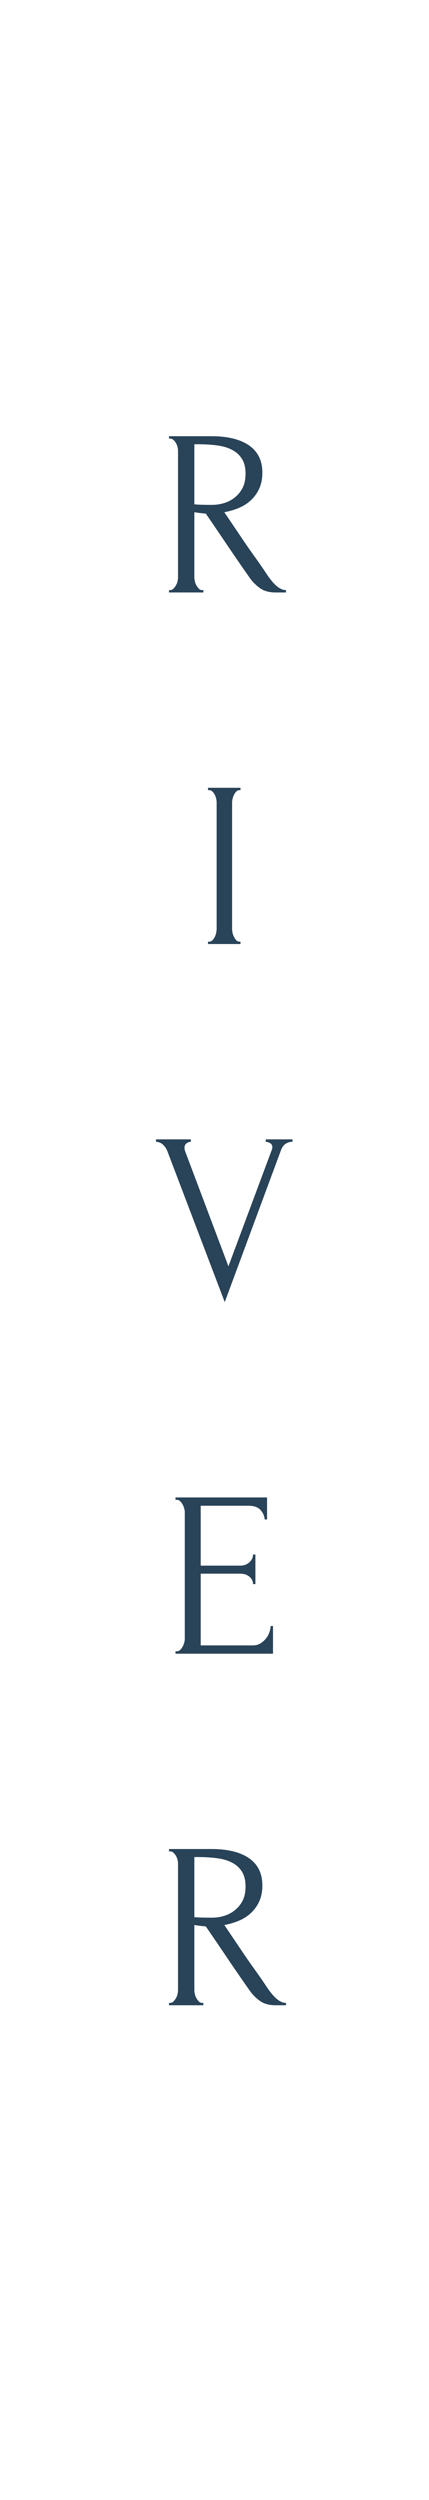 <svg xmlns="http://www.w3.org/2000/svg" width="66" height="384"><path fill="#294358" d="M31.288 91v-.364H31.1a.67.67 0 0 1-.506-.218 2.733 2.733 0 0 1-.375-.509 2.182 2.182 0 0 1-.244-.636 3.016 3.016 0 0 1-.075-.637v-9.963c.275.048.569.09.881.127.313.036.607.067.882.09 1.1 1.6 2.206 3.225 3.318 4.874a308.736 308.736 0 0 0 3.357 4.872c.425.63.956 1.182 1.593 1.655.638.473 1.457.709 2.457.709H44v-.364a1.75 1.75 0 0 1-.806-.2 3.358 3.358 0 0 1-.75-.527 6.405 6.405 0 0 1-.675-.727 20.236 20.236 0 0 1-.582-.764 74.684 74.684 0 0 0-1.987-2.89 97.667 97.667 0 0 1-1.987-2.855l-2.7-4c.8-.146 1.556-.37 2.268-.673a6.201 6.201 0 0 0 1.857-1.2 5.603 5.603 0 0 0 1.256-1.782c.312-.69.469-1.497.469-2.418 0-1.842-.682-3.236-2.044-4.182C36.956 67.473 35.025 67 32.525 67H26v.364h.188a.72.72 0 0 1 .487.2c.15.133.281.297.394.49.112.194.194.4.244.619.05.218.075.412.075.582v19.381c0 .194-.025.406-.075.637-.05.23-.132.442-.244.636a2.338 2.338 0 0 1-.394.51.69.69 0 0 1-.487.217H26V91h5.288zm1.387-13.455c-.65 0-1.194-.006-1.631-.018-.438-.012-.756-.03-.956-.054H29.9v-9.237h.563c1.075 0 2.062.061 2.962.182.9.121 1.669.352 2.306.691.638.34 1.138.8 1.5 1.382.363.582.544 1.333.544 2.254 0 .922-.169 1.685-.506 2.291a4.52 4.52 0 0 1-1.275 1.473 4.936 4.936 0 0 1-1.65.8 6.449 6.449 0 0 1-1.669.236zM37 145v-.364h-.175a.605.605 0 0 1-.472-.218 2.73 2.73 0 0 1-.35-.509 2.28 2.28 0 0 1-.227-.636 3.225 3.225 0 0 1-.07-.637v-19.381c0-.17.03-.37.088-.6a2.94 2.94 0 0 1 .227-.619c.093-.181.21-.339.35-.472.14-.134.291-.2.454-.2H37V121h-5v.364h.175c.186 0 .35.066.49.2.14.133.262.297.366.49.105.194.181.4.228.619.046.218.07.412.07.582v19.381c0 .194-.024.406-.07.637-.047.23-.123.448-.228.654a1.862 1.862 0 0 1-.367.51.687.687 0 0 1-.49.2H32V145h5zm-2.424 55 8.649-23.326c.176-.471.422-.806.736-1.004a1.91 1.91 0 0 1 1.039-.298V175h-4.117v.372c.202 0 .422.068.661.205.24.136.359.353.359.65 0 .05-.013.125-.038.224-.025.1-.05.174-.075.223l-6.648 17.82-6.647-17.634a1.812 1.812 0 0 1-.114-.558c0-.298.107-.527.321-.688a1.09 1.09 0 0 1 .661-.242V175H24v.372a1.66 1.66 0 0 1 1.076.446c.29.273.51.596.661.968L34.576 200zM42 254v-4.255h-.366c0 .243-.055.54-.164.891-.11.352-.281.68-.513.982a3.32 3.32 0 0 1-.86.782c-.34.218-.743.327-1.207.327h-8.012V241.71h6.073c.586 0 1.061.158 1.427.473.366.315.549.69.549 1.127h.366v-4.545h-.366c0 .46-.19.86-.567 1.2-.378.339-.848.509-1.409.509h-6.073v-9.2h7.354c.829 0 1.439.212 1.829.636.39.424.61.915.659 1.473h.365V230H27v.364h.183c.195 0 .366.066.512.2.146.133.275.297.384.49.11.194.195.4.256.619.061.218.092.412.092.582v19.454c0 .194-.03.4-.092.618a2.756 2.756 0 0 1-.256.618c-.11.194-.238.358-.384.491a.737.737 0 0 1-.512.2H27V254h15zm-10.712 54v-.364H31.1a.67.67 0 0 1-.506-.218 2.733 2.733 0 0 1-.375-.509 2.182 2.182 0 0 1-.244-.636 3.016 3.016 0 0 1-.075-.637v-9.963c.275.048.569.09.881.127.313.036.607.067.882.09 1.1 1.6 2.206 3.225 3.318 4.874a308.736 308.736 0 0 0 3.357 4.872c.425.63.956 1.182 1.593 1.655.638.473 1.457.709 2.457.709H44v-.364a1.75 1.75 0 0 1-.806-.2 3.358 3.358 0 0 1-.75-.527 6.405 6.405 0 0 1-.675-.727 20.236 20.236 0 0 1-.582-.764 74.683 74.683 0 0 0-1.987-2.89 97.667 97.667 0 0 1-1.987-2.855l-2.7-4c.8-.146 1.556-.37 2.268-.673a6.201 6.201 0 0 0 1.857-1.2 5.603 5.603 0 0 0 1.256-1.782c.312-.69.469-1.497.469-2.418 0-1.842-.682-3.236-2.044-4.182-1.363-.945-3.294-1.418-5.794-1.418H26v.364h.188a.72.72 0 0 1 .487.2c.15.133.281.297.394.49.112.194.194.4.244.619.05.218.075.412.075.582v19.381c0 .194-.025.406-.075.637-.05.23-.132.442-.244.636a2.338 2.338 0 0 1-.394.51.69.69 0 0 1-.487.217H26V308h5.288zm1.387-13.455c-.65 0-1.194-.006-1.631-.018-.438-.012-.756-.03-.956-.054H29.9v-9.237h.563c1.075 0 2.062.061 2.962.182.9.121 1.669.352 2.306.691.638.34 1.138.8 1.5 1.382.363.582.544 1.333.544 2.254 0 .922-.169 1.685-.506 2.291a4.52 4.52 0 0 1-1.275 1.473 4.936 4.936 0 0 1-1.65.8 6.449 6.449 0 0 1-1.669.236z"/></svg>